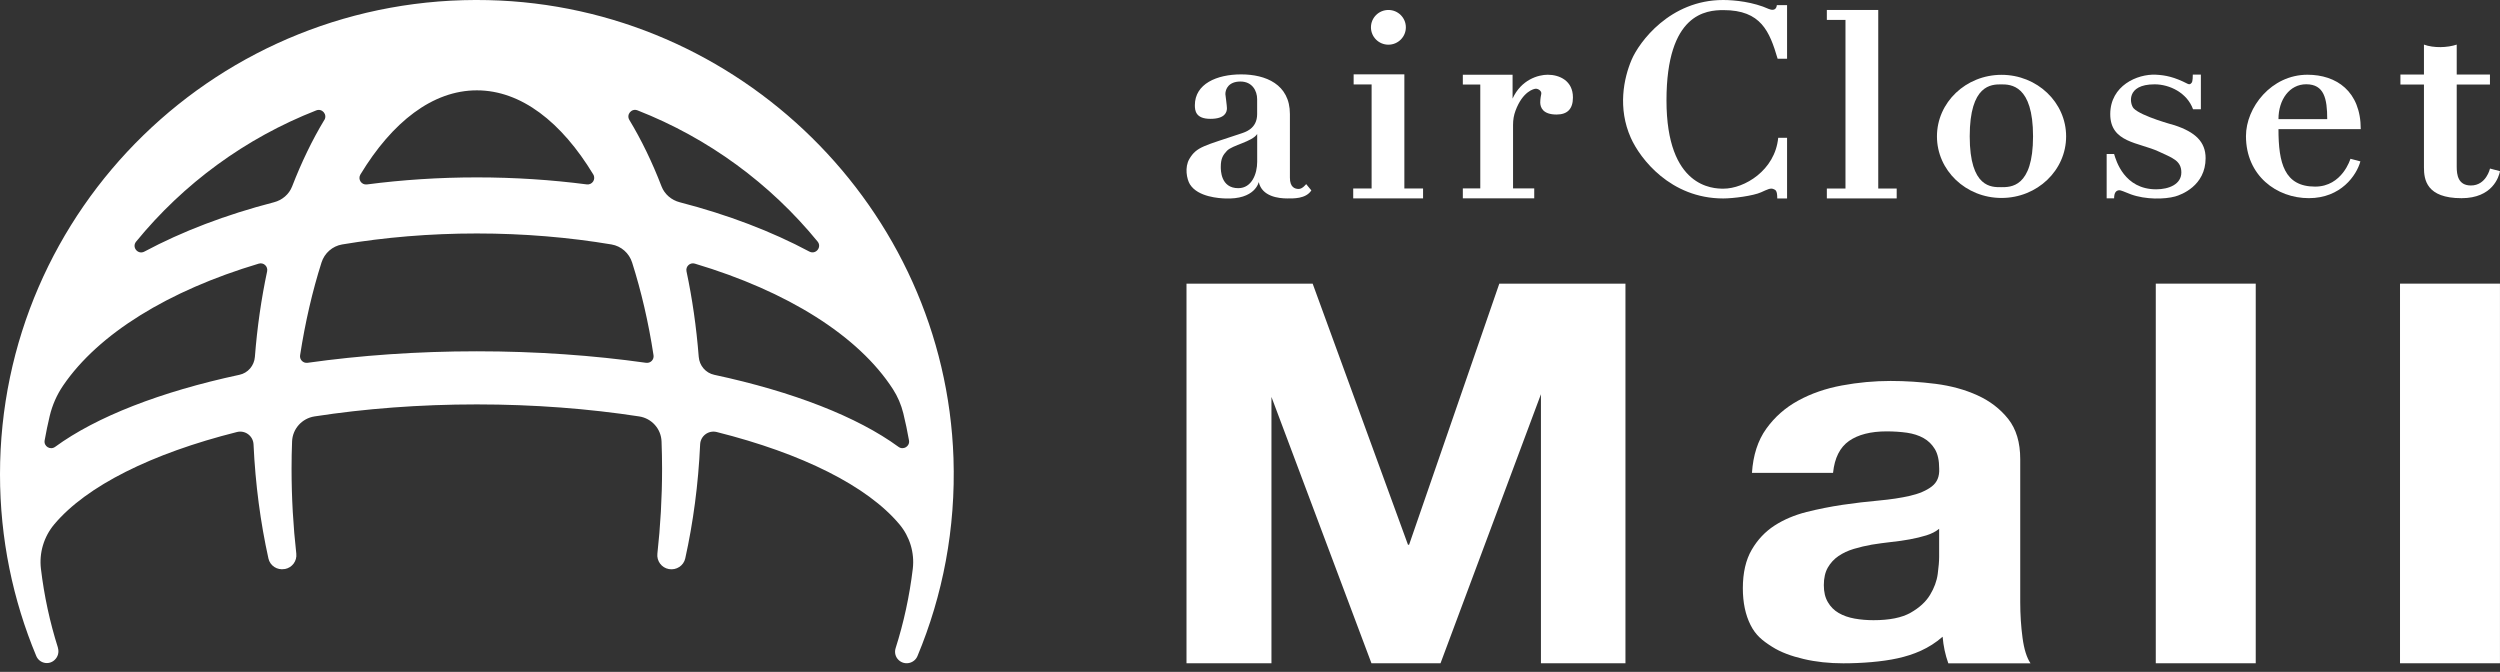 <svg width="160" height="43" viewBox="0 0 160 43" fill="none" xmlns="http://www.w3.org/2000/svg">
<rect x="0" y="0" width="160" height="43" fill="#333333" stroke="none"/>
<path d="M3.707 41.449C3.193 39.827 2.827 38.142 2.62 36.408C2.497 35.38 2.807 34.349 3.473 33.556C5.537 31.099 9.713 29.019 15.163 27.65C15.69 27.517 16.2 27.898 16.226 28.439C16.343 30.999 16.673 33.453 17.18 35.745C17.283 36.209 17.743 36.504 18.213 36.418H18.236C18.703 36.328 19.016 35.901 18.963 35.433C18.766 33.685 18.66 31.868 18.66 30.001C18.66 29.414 18.67 28.83 18.693 28.253C18.723 27.447 19.323 26.777 20.126 26.651C23.346 26.154 26.85 25.882 30.516 25.882C34.183 25.882 37.69 26.157 40.906 26.651C41.709 26.774 42.309 27.444 42.339 28.253C42.359 28.83 42.373 29.411 42.373 30.001C42.373 31.868 42.266 33.685 42.073 35.43C42.019 35.904 42.339 36.338 42.809 36.421C43.286 36.507 43.753 36.206 43.856 35.738C44.363 33.447 44.693 30.996 44.809 28.439C44.833 27.898 45.346 27.517 45.873 27.65C51.323 29.019 55.503 31.099 57.563 33.556C58.226 34.345 58.539 35.373 58.419 36.398C58.209 38.149 57.839 39.85 57.319 41.485C57.233 41.757 57.306 42.052 57.516 42.245C57.896 42.603 58.519 42.467 58.719 41.986C60.339 38.106 61.172 33.818 61.023 29.321C60.479 13.33 47.316 0.377 31.243 0.008C14.056 -0.39 0 13.353 0 30.359C0 34.478 0.827 38.404 2.32 41.983C2.513 42.447 3.107 42.586 3.48 42.251L3.49 42.241C3.713 42.042 3.793 41.734 3.703 41.449H3.707ZM30.516 22.483C26.7 22.483 23.05 22.745 19.686 23.219C19.403 23.259 19.163 23.017 19.206 22.738C19.533 20.619 19.996 18.626 20.576 16.802C20.766 16.202 21.273 15.751 21.896 15.645C24.613 15.19 27.506 14.942 30.516 14.942C33.523 14.942 36.419 15.19 39.136 15.645C39.76 15.751 40.266 16.202 40.456 16.802C41.036 18.626 41.503 20.619 41.826 22.738C41.869 23.02 41.629 23.259 41.346 23.219C37.983 22.745 34.333 22.483 30.516 22.483ZM57.812 26.453C57.953 27.023 58.072 27.603 58.176 28.187C58.242 28.565 57.812 28.827 57.503 28.598C54.873 26.675 50.759 25.07 45.713 23.988C45.159 23.869 44.763 23.398 44.719 22.838C44.569 20.938 44.306 19.107 43.936 17.366C43.869 17.051 44.163 16.779 44.469 16.872C50.383 18.636 54.943 21.488 57.146 24.904C57.453 25.378 57.676 25.902 57.812 26.453ZM51.796 16.099C49.386 14.812 46.586 13.741 43.506 12.945C42.976 12.809 42.536 12.438 42.339 11.931C41.743 10.382 41.049 8.952 40.279 7.676C40.069 7.327 40.419 6.916 40.799 7.062C45.339 8.84 49.299 11.755 52.326 15.459C52.619 15.817 52.206 16.318 51.796 16.099ZM30.52 5.782C33.343 5.782 35.933 7.802 37.969 11.164C38.153 11.47 37.903 11.848 37.55 11.801C35.293 11.509 32.94 11.353 30.52 11.353C28.1 11.353 25.746 11.509 23.486 11.804C23.133 11.851 22.883 11.473 23.066 11.168C25.103 7.802 27.693 5.782 30.516 5.782H30.52ZM20.756 7.676C19.986 8.952 19.296 10.382 18.696 11.931C18.5 12.438 18.06 12.809 17.533 12.945C14.453 13.741 11.653 14.812 9.24 16.102C8.83 16.321 8.417 15.824 8.71 15.466C11.736 11.758 15.7 8.843 20.24 7.065C20.62 6.916 20.966 7.331 20.76 7.679L20.756 7.676ZM4.043 24.672C6.3 21.359 10.783 18.596 16.563 16.872C16.873 16.779 17.163 17.054 17.096 17.366C16.726 19.107 16.46 20.938 16.313 22.838C16.27 23.398 15.873 23.872 15.32 23.988C10.273 25.07 6.16 26.675 3.53 28.598C3.217 28.827 2.79 28.565 2.857 28.187C2.95 27.663 3.057 27.142 3.18 26.628C3.347 25.928 3.637 25.265 4.043 24.672Z" fill="white"/>
<path d="M84.01 18.153L90.11 34.861H90.183L95.956 18.153H104.029V42.449H98.62V25.23L92.193 42.449H87.773L81.373 25.403V42.449H75.936V18.153H84.01Z" fill="white"/>
<path d="M112.125 30.267C112.199 29.133 112.502 28.192 113.039 27.442C113.575 26.693 114.255 26.092 115.085 25.638C115.912 25.184 116.845 24.862 117.878 24.67C118.915 24.477 119.955 24.381 121.002 24.381C121.952 24.381 122.915 24.444 123.888 24.567C124.862 24.693 125.752 24.935 126.555 25.3C127.358 25.665 128.015 26.169 128.528 26.815C129.038 27.462 129.295 28.317 129.295 29.385V38.538C129.295 39.334 129.345 40.094 129.442 40.817C129.538 41.543 129.708 42.087 129.952 42.452H124.692C124.595 42.18 124.515 41.901 124.455 41.619C124.395 41.337 124.352 41.045 124.328 40.75C123.448 41.523 122.455 41.908 121.455 42.13C120.462 42.352 119.138 42.452 117.972 42.452C117.072 42.452 116.215 42.362 115.432 42.176C114.658 41.994 113.975 41.752 113.405 41.387C112.789 40.996 112.365 40.657 112.035 40.001C111.705 39.344 111.542 38.562 111.542 37.653C111.542 36.655 111.732 35.832 112.109 35.186C112.485 34.539 112.972 34.025 113.569 33.637C114.165 33.252 114.848 32.964 115.615 32.768C116.382 32.576 117.155 32.423 117.935 32.307C118.715 32.194 119.482 32.101 120.238 32.035C120.992 31.965 121.665 31.866 122.248 31.73C122.832 31.594 123.295 31.395 123.635 31.133C123.975 30.871 124.135 30.493 124.108 29.992C124.108 29.472 124.018 29.057 123.835 28.749C123.652 28.444 123.408 28.205 123.105 28.036C122.802 27.866 122.448 27.754 122.045 27.694C121.642 27.638 121.212 27.608 120.748 27.608C119.725 27.608 118.922 27.814 118.338 28.221C117.755 28.629 117.412 29.309 117.315 30.264H112.129L112.125 30.267ZM124.108 33.839C123.888 34.022 123.615 34.161 123.285 34.264C122.955 34.366 122.602 34.449 122.225 34.519C121.848 34.589 121.452 34.645 121.038 34.688C120.625 34.734 120.212 34.791 119.795 34.857C119.405 34.927 119.022 35.016 118.645 35.129C118.268 35.242 117.938 35.398 117.658 35.59C117.378 35.782 117.152 36.028 116.982 36.323C116.812 36.618 116.725 36.993 116.725 37.447C116.725 37.902 116.812 38.243 116.982 38.535C117.152 38.83 117.385 39.062 117.675 39.231C117.968 39.401 118.308 39.52 118.698 39.59C119.088 39.659 119.488 39.692 119.905 39.692C120.928 39.692 121.718 39.533 122.278 39.215C122.838 38.897 123.252 38.518 123.522 38.074C123.788 37.633 123.955 37.185 124.015 36.731C124.075 36.277 124.105 35.915 124.105 35.643V33.839H124.108Z" fill="white"/>
<path d="M144.367 18.153V42.449H137.97V18.153H144.367Z" fill="white"/>
<path d="M159.998 18.153V42.449H153.601V18.153H159.998Z" fill="white"/>
<path d="M83.927 12.186C83.57 12.74 82.747 12.7 82.384 12.7C81.834 12.7 80.764 12.581 80.56 11.649C80.56 11.649 80.344 12.796 78.38 12.7C78.084 12.687 76.67 12.627 76.154 11.795C75.951 11.463 75.804 10.704 76.121 10.17C76.587 9.377 77.09 9.334 79.427 8.545C79.68 8.458 80.457 8.246 80.457 7.304V6.343C80.457 5.819 80.147 5.218 79.39 5.218C78.634 5.218 78.424 5.696 78.424 6.021C78.424 6.054 78.524 6.774 78.524 6.926C78.524 7.165 78.414 7.606 77.467 7.606C76.52 7.606 76.471 7.076 76.471 6.734C76.471 5.368 77.87 4.761 79.434 4.761C80.997 4.761 82.554 5.391 82.554 7.298V11.36C82.547 12.004 82.89 12.093 83.12 12.093C83.36 12.093 83.594 11.781 83.594 11.781L83.927 12.186ZM80.457 8.578C80.147 9.072 78.864 9.287 78.524 9.652C78.277 9.914 78.13 10.136 78.13 10.68C78.13 10.863 78.114 12.05 79.257 12.043C80.117 12.037 80.46 11.121 80.46 10.355V8.578H80.457Z" fill="white"/>
<path d="M86.629 4.758H89.879V12.063H91.076V12.697H86.606V12.063H87.783V5.404H86.633V4.758H86.629Z" fill="white"/>
<path d="M88.858 2.86C89.475 2.86 89.975 2.362 89.975 1.749C89.975 1.135 89.475 0.638 88.858 0.638C88.241 0.638 87.741 1.135 87.741 1.749C87.741 2.362 88.241 2.86 88.858 2.86Z" fill="white"/>
<path d="M93.628 4.783H96.805V6.309C97.355 5.098 98.445 4.783 99.055 4.783C99.814 4.783 100.668 5.171 100.668 6.236C100.668 6.965 100.321 7.33 99.621 7.33C98.734 7.33 98.581 6.869 98.575 6.561C98.575 6.527 98.575 6.315 98.641 6.013C98.681 5.831 98.458 5.678 98.298 5.678C98.171 5.678 97.454 5.841 96.991 7.088C96.885 7.376 96.835 7.658 96.835 8V12.059H98.191V12.692H93.621V12.059H94.738V5.41H93.621V4.783H93.628Z" fill="white"/>
<path d="M114.372 3.761H113.769C113.252 2.013 112.712 0.647 110.299 0.647C109.209 0.647 106.655 0.846 106.655 6.427C106.655 12.008 109.635 12.075 110.299 12.075C111.645 12.075 113.602 10.901 113.805 8.821H114.372V12.701H113.745C113.745 12.177 113.632 12.154 113.495 12.098C113.309 12.021 113.129 12.118 112.709 12.307C112.209 12.532 110.942 12.701 110.285 12.701C106.905 12.701 104.965 10.148 104.375 8.828C103.522 6.924 103.915 5.014 104.425 3.82C104.905 2.696 106.872 0 110.282 0C111.025 0 112.219 0.129 113.202 0.574C113.359 0.643 113.682 0.71 113.719 0.328H114.372V3.761Z" fill="white"/>
<path d="M116.918 0.638H120.208V12.066H121.388V12.699H116.918V12.066H118.111V1.274H116.918V0.638Z" fill="white"/>
<path d="M132.232 8.729C132.232 10.905 130.382 12.669 128.098 12.669C125.815 12.669 123.965 10.905 123.965 8.729C123.965 6.554 125.815 4.789 128.098 4.789C130.382 4.789 132.232 6.554 132.232 8.729ZM130.115 8.726C130.115 5.426 128.685 5.4 128.072 5.4C127.458 5.4 126.062 5.41 126.062 8.726C126.062 12.042 127.475 11.979 128.072 11.979C128.668 11.979 130.115 12.022 130.115 8.726Z" fill="white"/>
<path d="M134.826 9.857H135.303C135.426 10.275 135.953 12.116 137.993 12.116C138.806 12.116 139.606 11.797 139.606 11.035C139.606 10.272 139.013 10.1 138.173 9.705C136.893 9.105 135.056 9.141 135.056 7.307C135.056 5.473 136.796 4.727 137.966 4.78C138.589 4.81 139.156 4.926 140.003 5.361C140.133 5.427 140.196 5.384 140.269 5.291C140.339 5.205 140.339 4.856 140.339 4.774H140.856V6.995H140.356C139.973 5.934 138.853 5.397 137.896 5.397C136.033 5.397 136.313 6.68 136.556 6.936C137.039 7.446 139.166 8.014 139.166 8.014C140.496 8.451 141.159 9.075 141.159 10.123C141.159 11.897 139.583 12.471 139.213 12.573C138.539 12.759 137.323 12.782 136.376 12.438C135.939 12.278 135.749 12.159 135.599 12.179C135.456 12.199 135.303 12.295 135.303 12.693H134.826V9.861V9.857Z" fill="white"/>
<path d="M155.133 2.854C155.757 3.086 156.64 3.053 157.23 2.854V4.771H159.357V5.411H157.23V10.674C157.23 11.184 157.313 11.871 158.14 11.871C159.12 11.871 159.36 10.787 159.36 10.787L160 10.956C159.93 11.32 159.517 12.684 157.537 12.684C155.29 12.684 155.133 11.493 155.133 10.72V5.408H153.627V4.768H155.133V2.851V2.854Z" fill="white"/>
<path d="M145.822 8.268C145.822 10.434 146.195 11.943 148.168 11.943C149.908 11.943 150.428 10.162 150.428 10.162L151.065 10.328C150.822 11.217 149.822 12.682 147.765 12.682C145.708 12.682 143.742 11.246 143.742 8.71C143.742 6.866 145.368 4.783 147.678 4.783C149.522 4.783 151.088 5.834 151.088 8.265H145.825L145.822 8.268ZM148.942 7.622C148.942 6.305 148.742 5.393 147.598 5.393C146.528 5.393 145.822 6.378 145.822 7.625H148.942V7.622Z" fill="white"/>
</svg>
